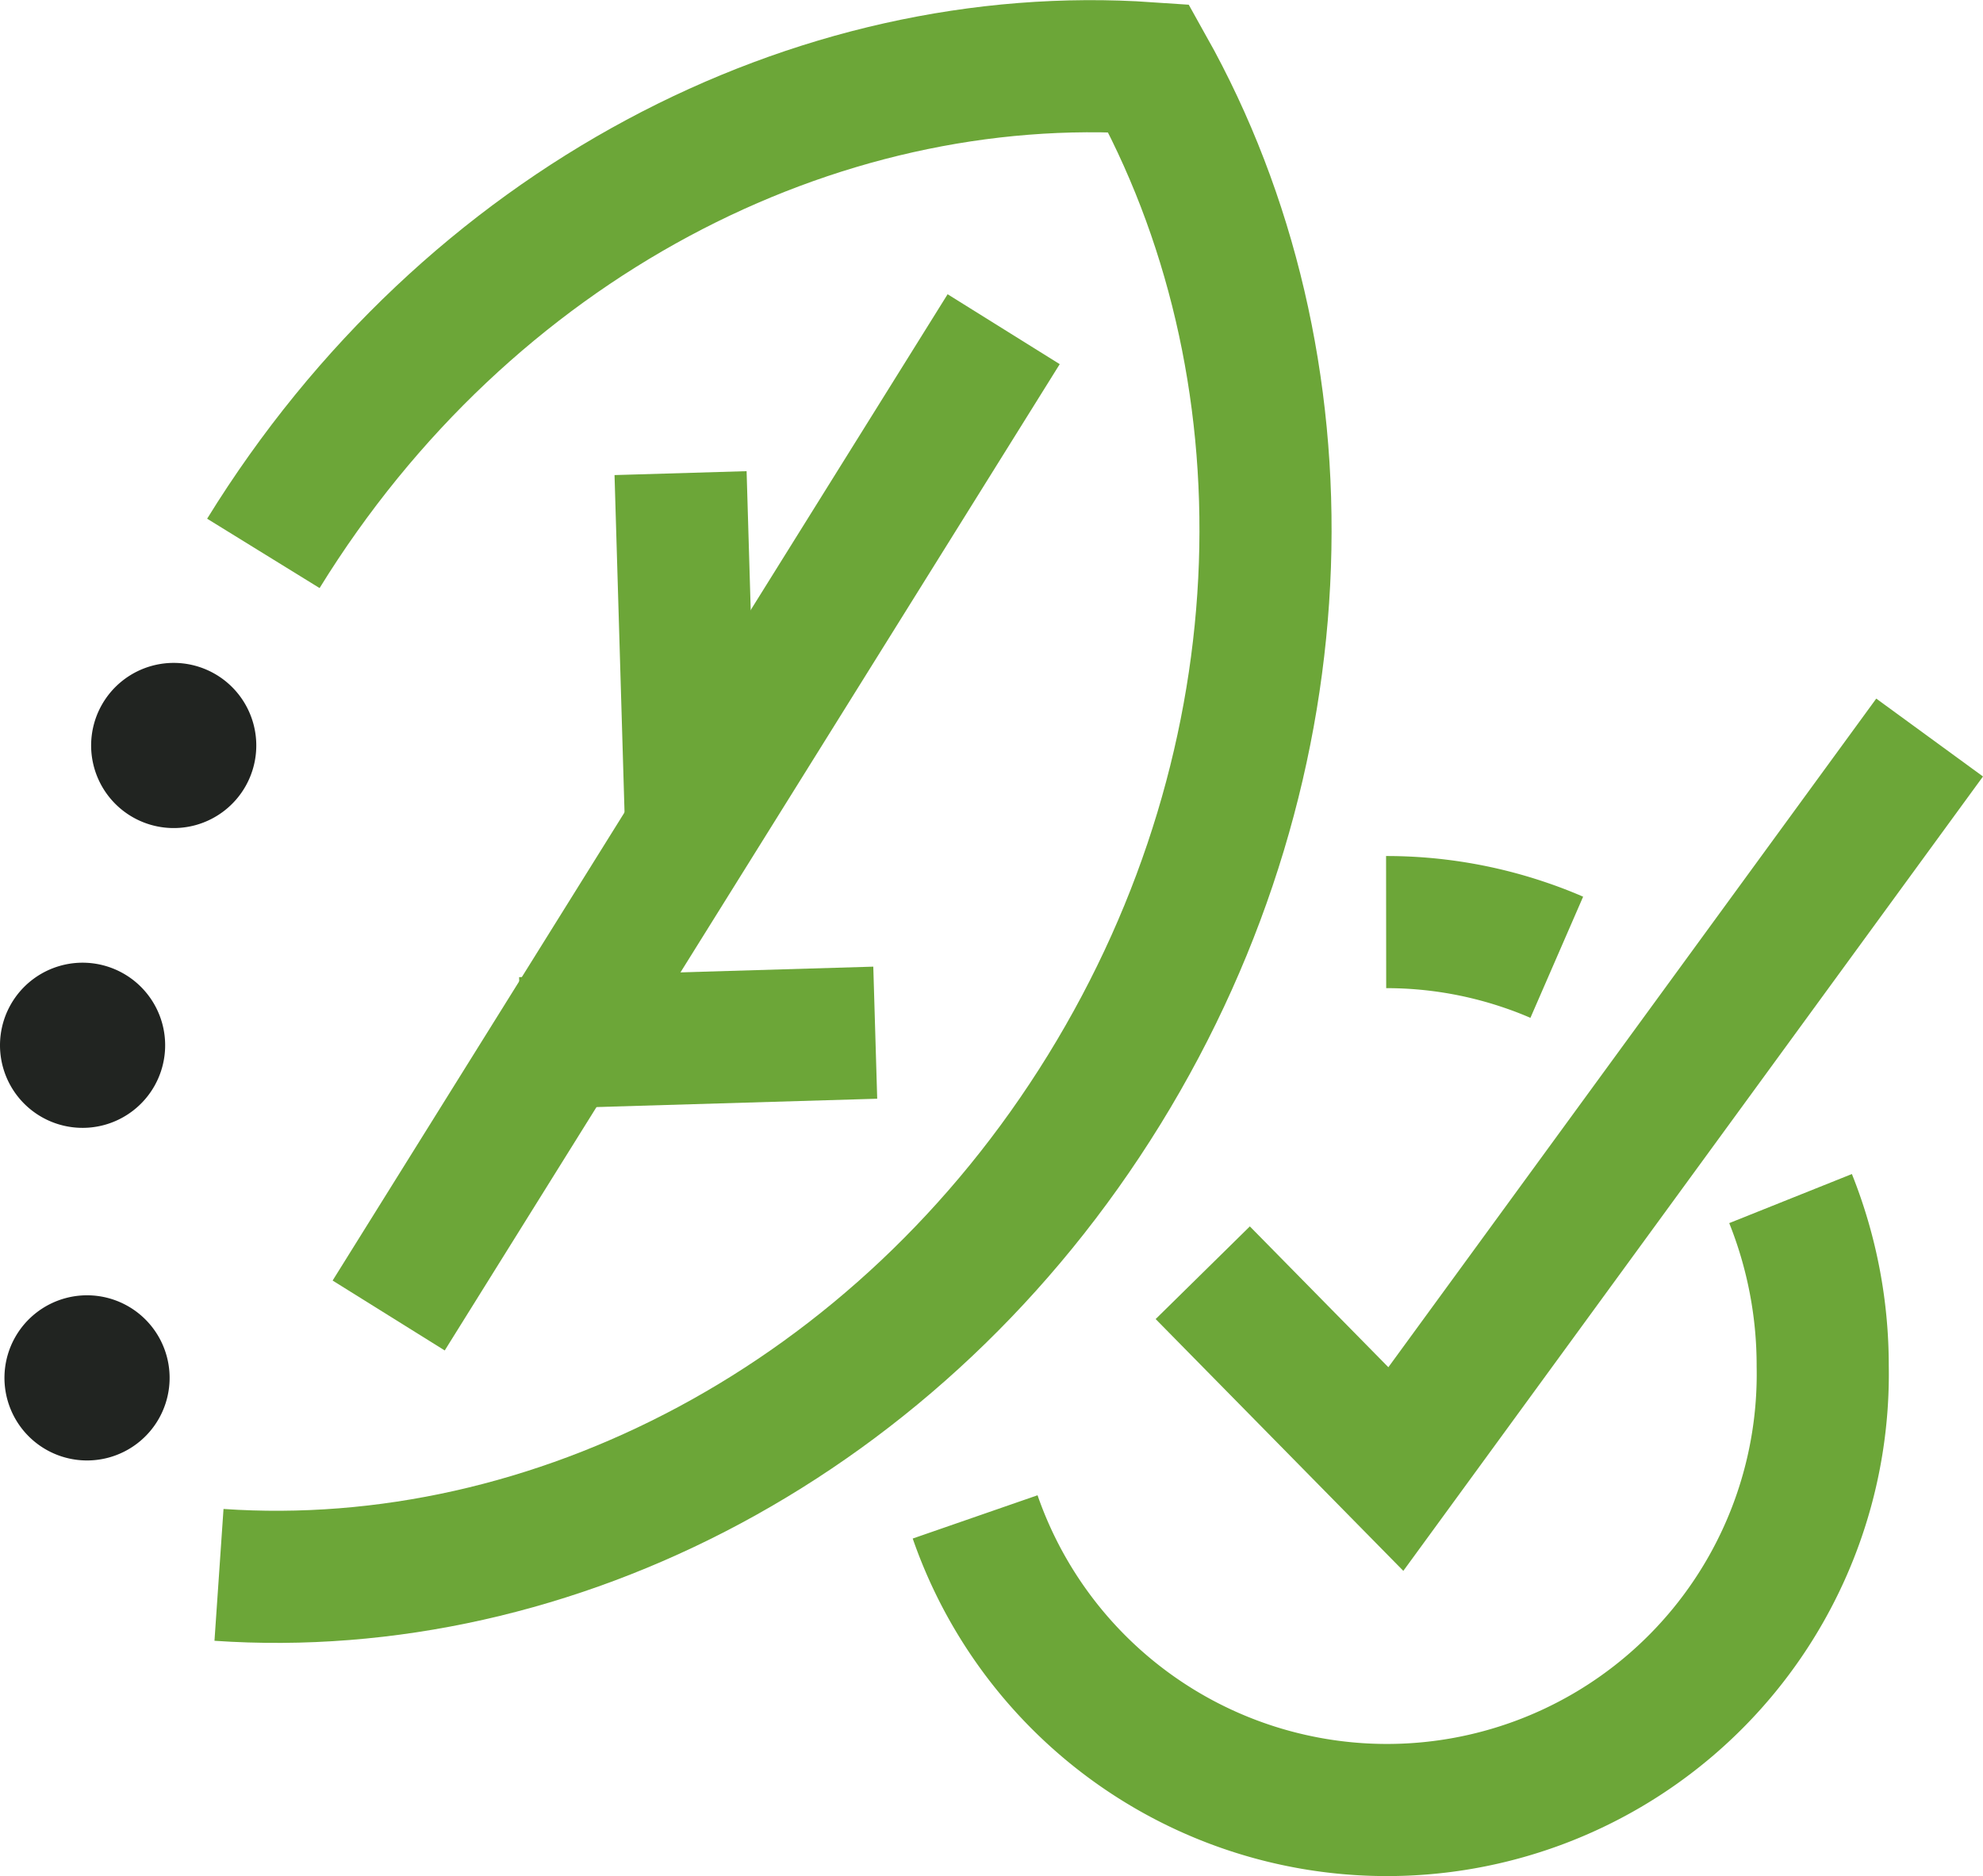 <svg xmlns="http://www.w3.org/2000/svg" width="60.035" height="56.797" viewBox="0 0 60.035 56.797"><g transform="translate(0 0.004)"><line y1="29.859" x2="18.619" transform="translate(11.767 9.962)" fill="none" stroke="#6ca638" stroke-miterlimit="10" stroke-width="4"/><line x1="0.318" y1="10.723" transform="translate(20.604 14.319)" fill="none" stroke="#6ca638" stroke-miterlimit="10" stroke-width="4"/><line x1="10.723" y2="0.318" transform="translate(15.775 31.259)" fill="none" stroke="#6ca638" stroke-miterlimit="10" stroke-width="4"/><g transform="translate(0 0)"><path d="M42.663,27.911a13,13,0,0,1,4.188.689q.5.168.978.376" transform="translate(-0.698 0)" fill="none" stroke="#6ca638" stroke-miterlimit="10" stroke-width="4"/><path d="M54.7,36.281a13.6,13.6,0,0,1,.973,5.071,13.195,13.195,0,0,1-25.66,4.566" transform="translate(-0.491 0)" fill="none" stroke="#6ca638" stroke-miterlimit="10" stroke-width="4"/><path d="M37.019,38.526l5.846,5.943,16.16-22.145" transform="translate(-0.606 0)" fill="none" stroke="#6ca638" stroke-miterlimit="10" stroke-width="4"/><path d="M3.131,21.33a2.5,2.5,0,1,0,3.408-.94,2.5,2.5,0,0,0-3.408.94" transform="translate(-0.046 0)" fill="#212421"/><path d="M.326,30.406a2.5,2.5,0,1,0,3.408-.94,2.5,2.5,0,0,0-3.408.94" transform="translate(0 0)" fill="#212421"/><path d="M.463,40.475a2.5,2.5,0,1,0,3.408-.94,2.5,2.5,0,0,0-3.408.94" transform="translate(-0.002 0)" fill="#212421"/><path d="M6.74,47.673c10.074.691,20.615-4.662,26.8-14.689s6.34-22.005,1.343-30.924c-10.074-.692-20.615,4.662-26.8,14.689" transform="translate(-0.11 0)" fill="none" stroke="#6ca638" stroke-miterlimit="10" stroke-width="4"/></g></g></svg>